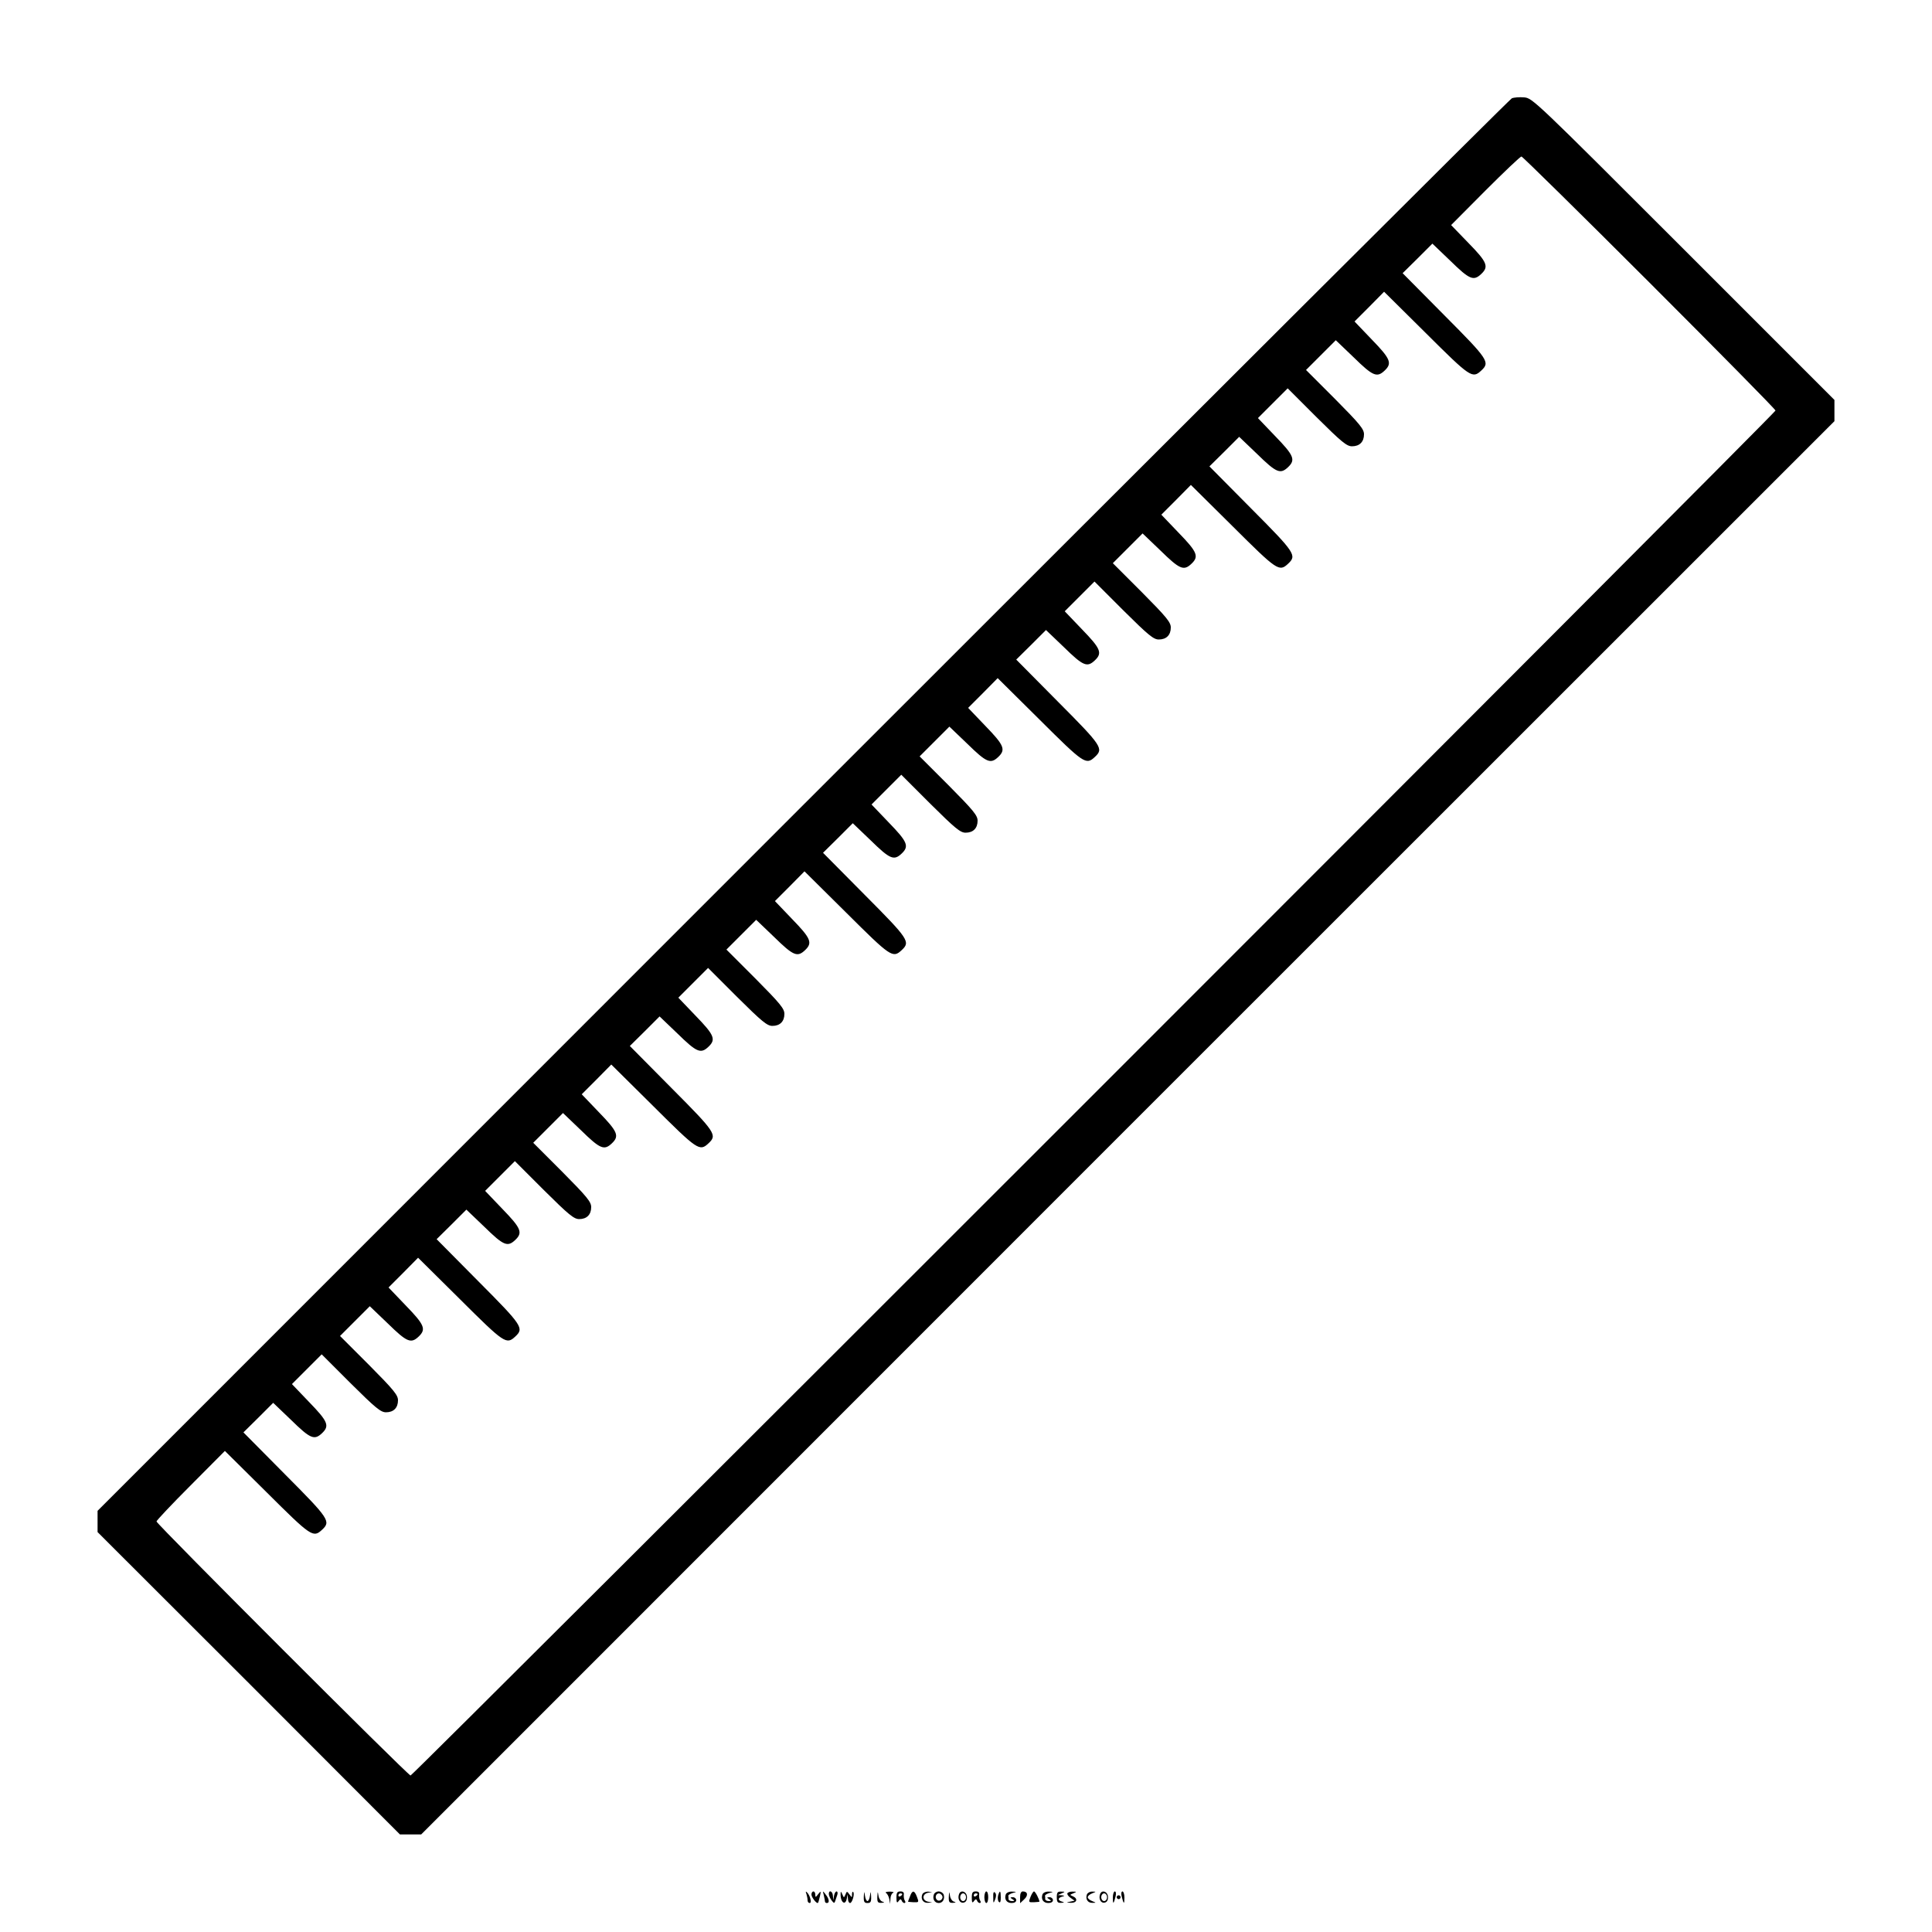 <?xml version="1.0" standalone="no"?>
<!DOCTYPE svg PUBLIC "-//W3C//DTD SVG 20010904//EN"
 "http://www.w3.org/TR/2001/REC-SVG-20010904/DTD/svg10.dtd">
<svg version="1.0" xmlns="http://www.w3.org/2000/svg"
 width="1000pt" height="1000pt" viewBox="0 0 1000 1000"
 preserveAspectRatio="xMidYMid meet">
<g transform="translate(0,1000) scale(0.1,-0.1)"
fill="#000000" stroke="none">
<path d="M7825 9491 c-11 -5 -1662 -1652 -3670 -3660 l-3650 -3651 0 -55 0
-55 783 -782 782 -783 55 0 55 0 3657 3658 3658 3657 0 55 0 55 -781 781
c-774 774 -782 781 -825 785 -24 2 -53 0 -64 -5z m712 -953 c359 -359 653
-657 653 -663 0 -13 -7052 -7065 -7065 -7065 -13 0 -1315 1302 -1315 1315 0 5
80 90 177 187 l177 178 217 -215 c229 -228 240 -236 286 -193 46 43 38 56
-192 287 l-215 217 77 76 77 77 93 -89 c99 -97 120 -106 160 -68 40 38 30 61
-67 161 l-89 93 77 77 77 77 150 -150 c130 -129 156 -150 183 -150 39 0 62 23
62 62 0 27 -21 53 -150 183 l-150 150 77 77 77 77 93 -89 c99 -97 120 -106
160 -68 40 38 30 61 -67 161 l-89 93 77 77 76 77 217 -215 c229 -228 240 -236
286 -193 46 43 38 56 -192 287 l-215 217 77 76 77 77 93 -89 c99 -97 120 -106
160 -68 40 38 30 61 -67 161 l-89 93 77 77 77 77 150 -150 c130 -129 156 -150
183 -150 39 0 62 23 62 62 0 27 -21 53 -150 183 l-150 150 77 77 77 77 93 -89
c99 -97 120 -106 160 -68 40 38 30 61 -67 161 l-89 93 77 77 76 77 217 -215
c229 -228 240 -236 286 -193 46 43 38 56 -192 287 l-215 217 77 76 77 77 93
-89 c99 -97 120 -106 160 -68 40 38 30 61 -67 161 l-89 93 77 77 77 77 150
-150 c130 -129 156 -150 183 -150 39 0 62 23 62 62 0 27 -21 53 -150 183
l-150 150 77 77 77 77 93 -89 c99 -97 120 -106 160 -68 40 38 30 61 -67 161
l-89 93 77 77 76 77 217 -215 c229 -228 240 -236 286 -193 46 43 38 56 -192
287 l-215 217 77 76 77 77 93 -89 c99 -97 120 -106 160 -68 40 38 30 61 -67
161 l-89 93 77 77 77 77 150 -150 c130 -129 156 -150 183 -150 39 0 62 23 62
62 0 27 -21 53 -150 183 l-150 150 77 77 77 77 93 -89 c99 -97 120 -106 160
-68 40 38 30 61 -67 161 l-89 93 77 77 76 77 217 -215 c229 -228 240 -236 286
-193 46 43 38 56 -192 287 l-215 217 77 76 77 77 93 -89 c99 -97 120 -106 160
-68 40 38 30 61 -67 161 l-89 93 77 77 77 77 150 -150 c130 -129 156 -150 183
-150 39 0 62 23 62 62 0 27 -21 53 -150 183 l-150 150 77 77 77 77 93 -89 c99
-97 120 -106 160 -68 40 38 30 61 -67 161 l-89 93 77 77 76 77 217 -215 c229
-228 240 -236 286 -193 46 43 38 56 -192 287 l-215 217 77 76 77 77 93 -89
c99 -97 120 -106 160 -68 40 38 30 61 -67 161 l-89 93 77 77 77 77 150 -150
c130 -129 156 -150 183 -150 39 0 62 23 62 62 0 27 -21 53 -150 183 l-150 150
77 77 77 77 93 -89 c99 -97 120 -106 160 -68 40 38 30 61 -67 161 l-89 93 77
77 76 77 217 -215 c229 -228 240 -236 286 -193 46 43 38 56 -192 287 l-215
217 77 76 77 77 93 -89 c99 -97 120 -106 160 -68 40 38 31 61 -67 161 l-89 92
177 178 c97 97 181 177 187 177 5 0 304 -294 662 -652z"/>
<path d="M4174 197 c3 -10 6 -25 6 -33 0 -8 5 -14 11 -14 12 0 2 40 -14 55 -7
7 -8 4 -3 -8z"/>
<path d="M4200 194 c0 -15 28 -50 34 -43 2 2 6 18 10 34 6 28 5 29 -9 11 -13
-17 -15 -18 -15 -3 0 9 -4 17 -10 17 -5 0 -10 -7 -10 -16z"/>
<path d="M4264 190 c3 -14 6 -28 6 -32 0 -5 5 -8 10 -8 15 0 12 22 -7 45 -15
20 -15 19 -9 -5z"/>
<path d="M4290 197 c0 -7 6 -22 14 -33 12 -16 15 -16 19 -4 3 8 8 23 11 33 3
9 1 17 -4 17 -5 0 -11 -10 -13 -22 l-4 -23 -2 23 c-1 23 -21 32 -21 9z"/>
<path d="M4351 198 c-2 -43 24 -65 32 -25 l4 22 2 -22 c0 -13 5 -23 11 -23 11
0 25 48 16 57 -3 4 -6 -2 -6 -12 0 -18 0 -18 -13 -1 -13 18 -14 18 -21 0 -8
-18 -8 -18 -16 1 -7 16 -9 17 -9 3z"/>
<path d="M4471 183 c-1 -27 3 -33 19 -33 16 0 20 6 19 33 -2 30 -2 30 -6 5 -2
-16 -8 -28 -13 -28 -5 0 -11 12 -13 28 -4 25 -4 25 -6 -5z"/>
<path d="M4541 183 c-1 -28 2 -33 22 -32 15 1 17 3 5 6 -9 2 -19 16 -21 31 -4
24 -4 24 -6 -5z"/>
<path d="M4586 202 c7 -4 14 -18 17 -32 l4 -25 2 27 c0 14 7 29 14 31 6 3 -1
6 -18 6 -16 0 -25 -3 -19 -7z"/>
<path d="M4640 178 c0 -26 3 -30 11 -18 8 11 12 12 16 3 2 -7 9 -13 14 -13 6
0 7 6 2 13 -4 6 -6 20 -5 30 2 11 -3 17 -17 17 -17 0 -21 -6 -21 -32z m30 18
c0 -3 -4 -8 -10 -11 -5 -3 -10 -1 -10 4 0 6 5 11 10 11 6 0 10 -2 10 -4z"/>
<path d="M4710 184 c-6 -14 -10 -26 -10 -27 0 -1 13 -2 29 -3 27 -1 28 0 17
28 -13 35 -24 36 -36 2z"/>
<path d="M4774 195 c-10 -24 4 -45 28 -44 l23 2 -22 4 c-14 3 -23 12 -23 23 0
11 9 20 23 23 l22 4 -23 2 c-12 0 -25 -6 -28 -14z"/>
<path d="M4834 195 c-9 -23 3 -45 25 -45 21 0 33 22 25 45 -4 8 -15 15 -25 15
-11 0 -22 -7 -25 -15z m42 -6 c10 -17 -13 -36 -27 -22 -12 12 -4 33 11 33 5 0
12 -5 16 -11z"/>
<path d="M4911 183 c-1 -28 2 -33 22 -32 15 1 17 3 5 6 -9 2 -19 16 -21 31 -4
24 -4 24 -6 -5z"/>
<path d="M4964 196 c-9 -24 4 -48 23 -44 12 2 18 12 18 28 0 29 -32 41 -41 16z
m36 -16 c0 -11 -7 -20 -15 -20 -8 0 -15 9 -15 20 0 11 7 20 15 20 8 0 15 -9
15 -20z"/>
<path d="M5030 178 c0 -26 3 -30 11 -18 8 11 12 12 16 3 2 -7 9 -13 14 -13 6
0 7 6 2 13 -4 6 -6 20 -5 30 2 11 -3 17 -17 17 -17 0 -21 -6 -21 -32z m30 18
c0 -3 -4 -8 -10 -11 -5 -3 -10 -1 -10 4 0 6 5 11 10 11 6 0 10 -2 10 -4z"/>
<path d="M5095 180 c0 -16 5 -30 10 -30 6 0 10 14 10 30 0 17 -4 30 -10 30 -5
0 -10 -13 -10 -30z"/>
<path d="M5141 180 c0 -33 1 -34 10 -11 6 16 6 28 -1 35 -7 7 -10 -1 -9 -24z"/>
<path d="M5166 188 c-3 -13 -1 -27 4 -32 7 -7 10 1 10 22 0 37 -5 41 -14 10z"/>
<path d="M5206 195 c-9 -25 4 -45 30 -45 15 0 24 6 24 15 0 8 -8 15 -17 15
-15 0 -16 -2 -3 -10 13 -8 12 -10 -2 -10 -10 0 -18 5 -18 10 0 6 0 13 -1 18 0
4 10 10 23 14 22 6 22 6 -3 7 -15 1 -29 -5 -33 -14z"/>
<path d="M5280 180 l0 -31 21 20 c22 20 19 41 -7 41 -9 0 -14 -11 -14 -30z"/>
<path d="M5334 182 c-11 -28 -10 -29 17 -28 16 1 29 2 29 3 0 11 -21 53 -28
53 -4 0 -12 -13 -18 -28z"/>
<path d="M5396 195 c-9 -25 4 -45 30 -45 15 0 24 6 24 15 0 8 -8 15 -17 15
-15 0 -16 -2 -3 -10 13 -8 12 -10 -2 -10 -10 0 -18 5 -18 10 0 6 0 13 -1 18 0
4 10 10 23 14 22 6 22 6 -3 7 -15 1 -29 -5 -33 -14z"/>
<path d="M5470 180 c0 -25 4 -30 23 -29 16 1 18 2 5 6 -10 2 -18 8 -18 13 0 5
8 11 18 13 14 4 14 5 -3 7 l-20 1 20 9 c19 8 19 9 -2 9 -19 1 -23 -4 -23 -29z"/>
<path d="M5525 201 c-3 -5 4 -16 16 -24 l21 -15 -23 -5 c-22 -4 -22 -4 4 -6
31 -1 38 22 10 34 -17 7 -16 8 2 15 19 8 19 9 -2 9 -12 1 -24 -3 -28 -8z"/>
<path d="M5626 195 c-9 -24 4 -45 28 -44 21 0 21 0 -1 9 -13 5 -23 14 -23 20
0 6 10 15 23 20 22 9 22 9 1 9 -12 1 -24 -6 -28 -14z"/>
<path d="M5694 196 c-9 -24 4 -48 23 -44 12 2 18 12 18 28 0 29 -32 41 -41 16z
m36 -16 c0 -11 -7 -20 -15 -20 -8 0 -15 9 -15 20 0 11 7 20 15 20 8 0 15 -9
15 -20z"/>
<path d="M5760 178 c0 -36 4 -35 14 5 4 16 2 27 -4 27 -5 0 -10 -14 -10 -32z"/>
<path d="M5806 183 c10 -40 14 -41 14 -5 0 18 -5 32 -10 32 -6 0 -8 -11 -4
-27z"/>
<path d="M5780 180 c0 -5 5 -10 10 -10 6 0 10 5 10 10 0 6 -4 10 -10 10 -5 0
-10 -4 -10 -10z"/>
</g>
</svg>
